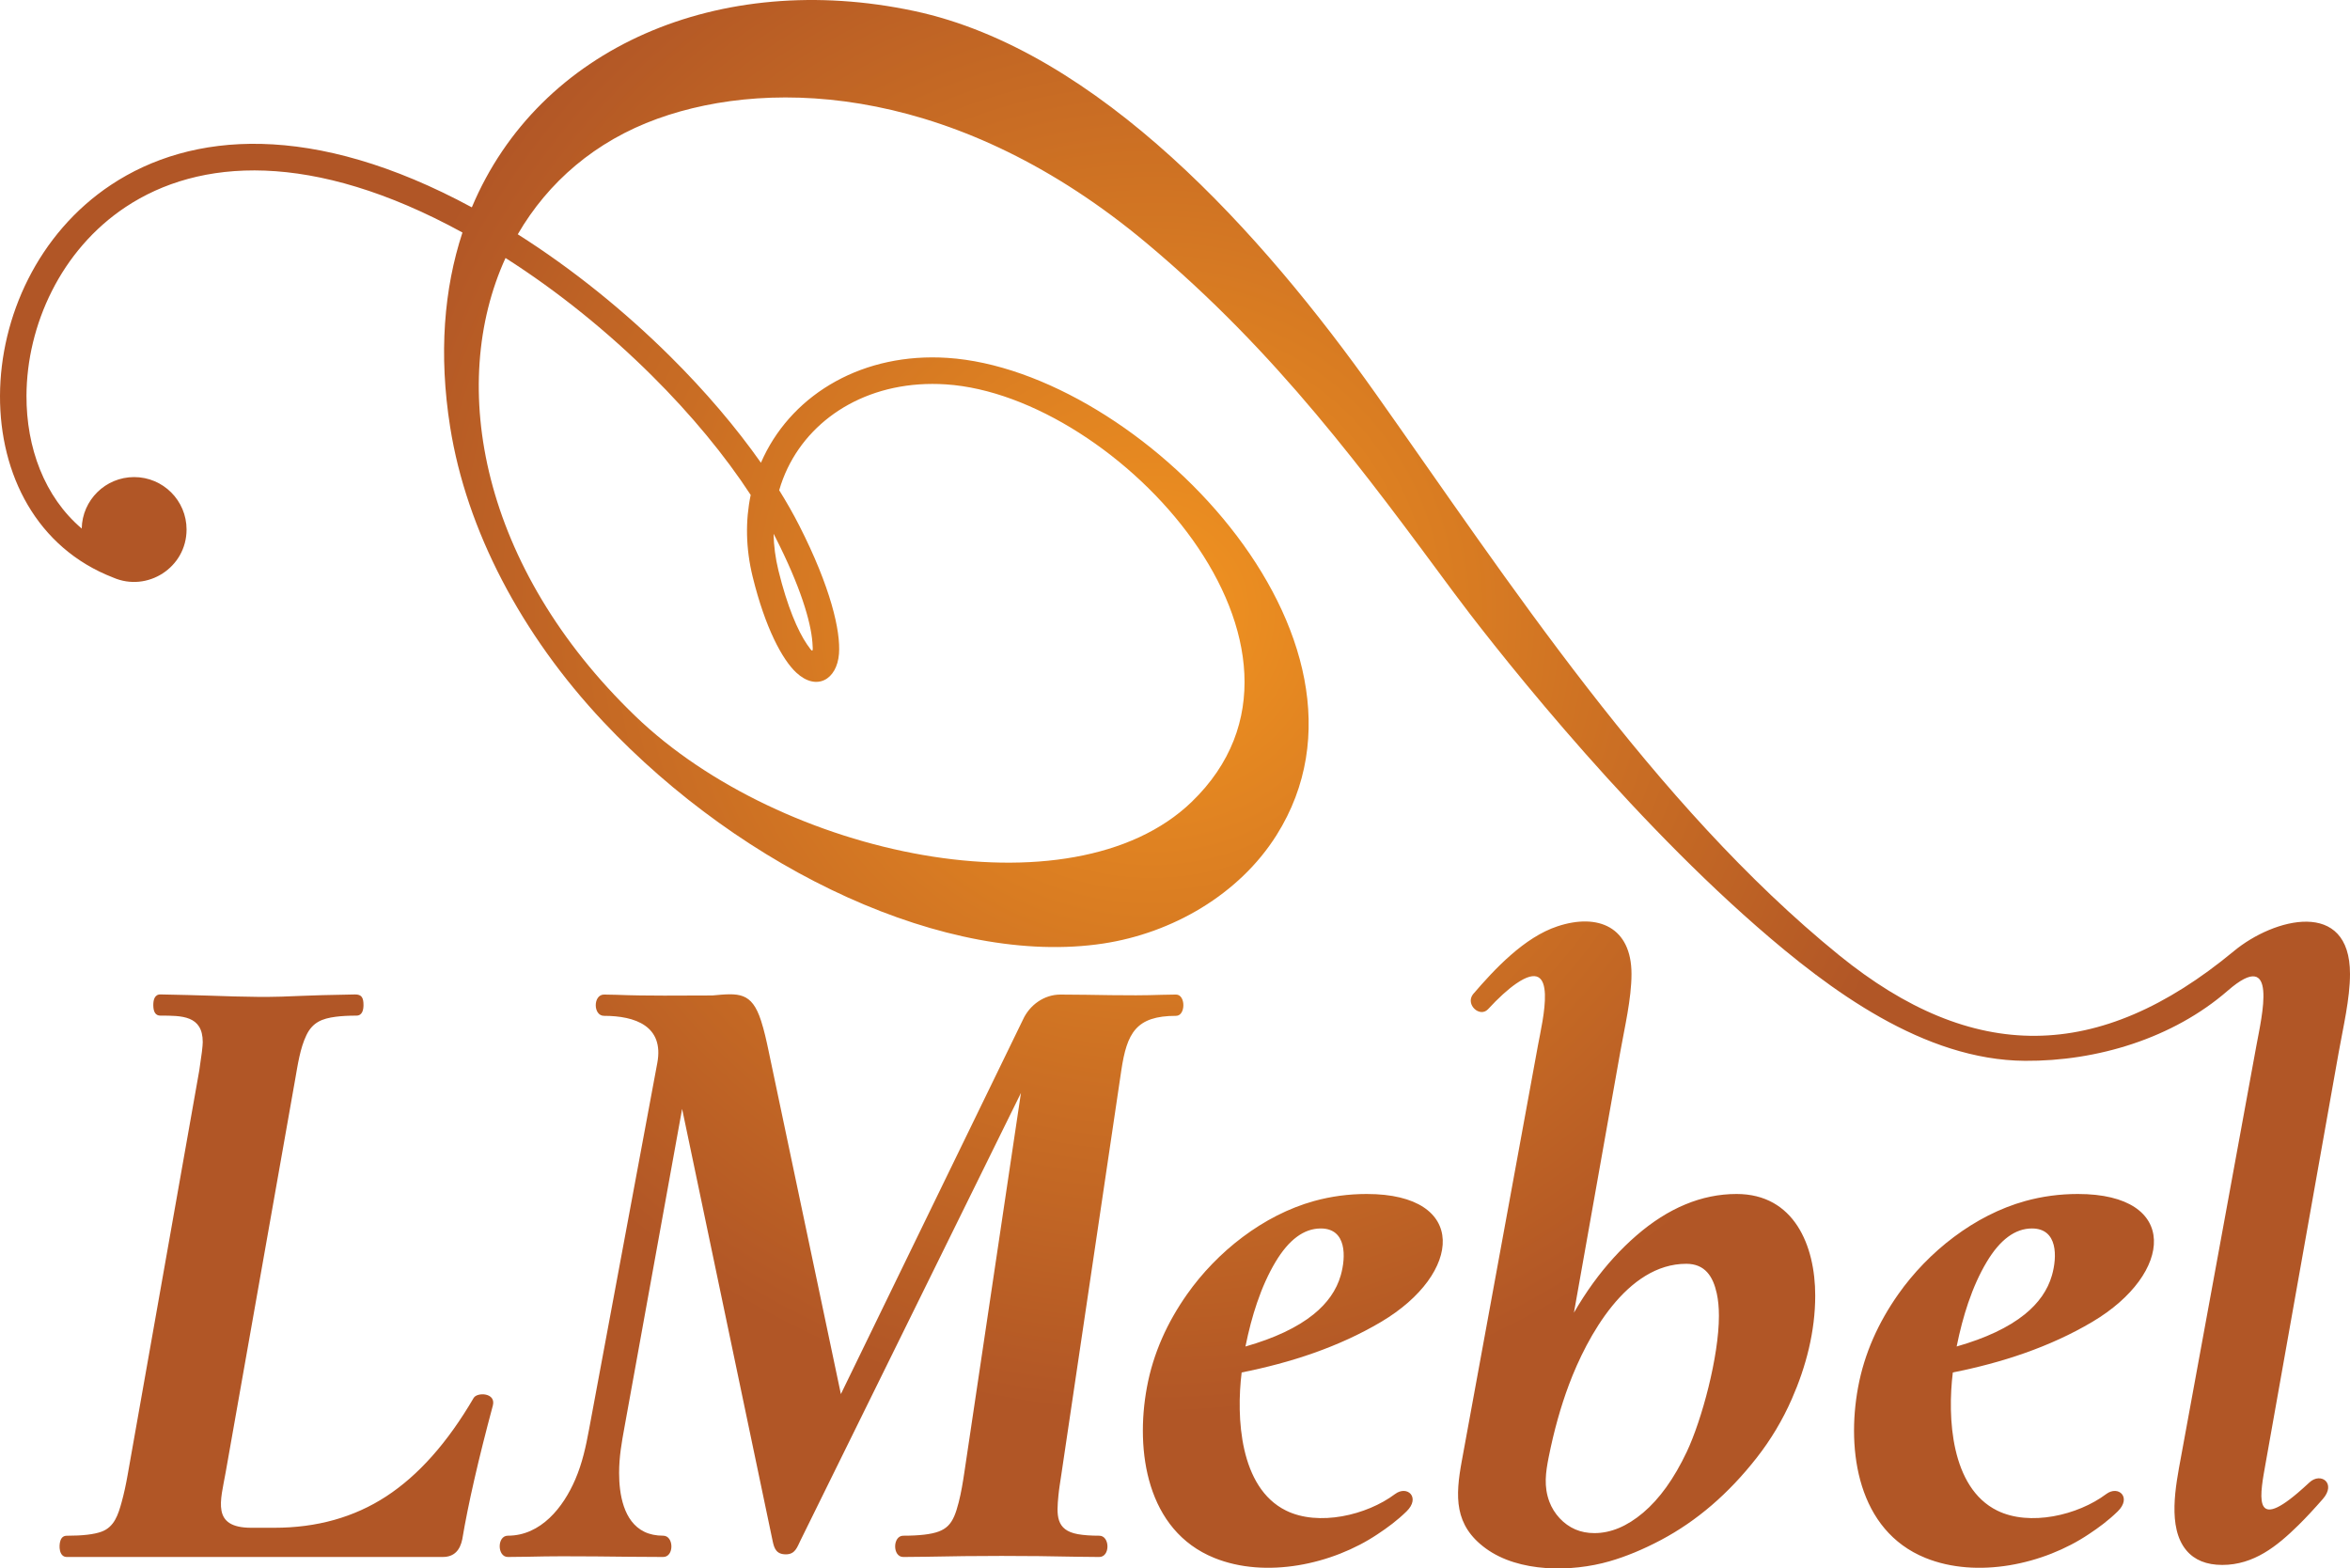 <?xml version="1.0" encoding="utf-8"?>
<!-- Generator: Adobe Illustrator 16.0.0, SVG Export Plug-In . SVG Version: 6.00 Build 0)  -->
<!DOCTYPE svg PUBLIC "-//W3C//DTD SVG 1.1//EN" "http://www.w3.org/Graphics/SVG/1.1/DTD/svg11.dtd">
<svg version="1.1" id="_x3F__x3F__x3F__x3F__1" xmlns="http://www.w3.org/2000/svg" xmlns:xlink="http://www.w3.org/1999/xlink"
	 x="0px" y="0px" width="218.21px" height="145.631px" viewBox="0 0 218.21 145.631" enable-background="new 0 0 218.21 145.631"
	 xml:space="preserve">
<radialGradient id="SVGID_1_" cx="106.923" cy="56.796" r="74.721" gradientUnits="userSpaceOnUse">
	<stop  offset="0" style="stop-color:#F29420"/>
	<stop  offset="1" style="stop-color:#B15626"/>
</radialGradient>
<path fill-rule="evenodd" clip-rule="evenodd" fill="url(#SVGID_1_)" d="M161.253,110.862c5.34,0,7.3,4.784,7.3,9.432
	c0,3.316-0.844,6.581-2.175,9.607c-0.861,1.961-1.95,3.781-3.262,5.455c-1.306,1.667-2.698,3.137-4.177,4.407
	c-1.483,1.274-3.056,2.351-4.714,3.229c-1.656,0.877-3.251,1.536-4.779,1.976c-3.514,1.011-8.4,1.053-11.482-1.194
	c-2.954-2.153-2.834-4.826-2.232-8.106l7.071-38.583c0.421-2.302,1.985-8.518-2.019-5.757c-0.764,0.527-1.641,1.324-2.624,2.389
	c-0.764,0.787-2.104-0.444-1.391-1.392c2.006-2.341,4.765-5.298,7.855-6.319c3.786-1.251,6.869,0.088,6.869,4.425
	c0,2.301-0.643,4.99-1.054,7.306l-4.291,24.146c0.562-0.971,1.154-1.887,1.779-2.748c1.216-1.674,2.559-3.148,4.023-4.418
	c1.477-1.28,2.986-2.24,4.53-2.881C158.04,111.186,159.631,110.862,161.253,110.862L161.253,110.862z M109.202,92.345
	c0.909,0,0.908,1.976,0,1.976c-3.718,0-4.562,1.59-5.083,5.067l-5.579,37.596c-0.092,0.621-0.199,1.241-0.259,1.866
	c-0.174,1.814-0.261,3.225,1.797,3.597c0.53,0.095,1.195,0.144,1.993,0.144c1.002,0,1.032,1.976,0,1.976
	c-0.71,0-1.405-0.008-2.079-0.022c-4.703-0.103-9.274-0.101-13.977,0c-0.689,0.015-1.405,0.022-2.141,0.022
	c-1.016,0-0.997-1.976,0-1.976c0.748,0,1.398-0.033,1.95-0.098c2.141-0.255,2.67-0.942,3.194-2.991
	c0.24-0.943,0.39-1.869,0.533-2.824l5.25-35.197L74.33,143.029c-0.32,0.65-0.498,1.292-1.356,1.292
	c-0.883,0-1.083-0.534-1.229-1.233l-8.407-40.126l-5.348,29.524c-0.267,1.47-0.503,2.759-0.503,4.289
	c0,1.934,0.401,4.514,2.352,5.456c0.497,0.239,1.078,0.359,1.742,0.359c1.001,0,1.032,1.976,0,1.976
	c-4.207,0-8.294-0.131-12.55-0.022c-0.584,0.015-1.212,0.022-1.876,0.022c-0.998,0-1.016-1.976,0-1.976
	c3.075,0,5.154-2.637,6.266-5.23c0.657-1.536,0.975-3.027,1.274-4.634l6.339-34.034c0.639-3.426-2.061-4.371-4.945-4.371
	c-1.028,0-1.028-1.976,0-1.976c0.391,0,0.766,0.008,1.126,0.022c2.972,0.121,5.953,0.062,8.929,0.062
	c2.43-0.223,3.653-0.363,4.526,2.353c0.292,0.908,0.494,1.832,0.69,2.763l6.719,31.896L94.98,94.688
	c0.62-1.367,1.962-2.342,3.485-2.342c3.194,0,6.167,0.14,9.429,0.022C108.298,92.353,108.734,92.345,109.202,92.345L109.202,92.345z
	 M122.641,114.064c-1.564,0-2.968,1.041-4.211,3.121c-0.65,1.089-1.22,2.349-1.708,3.78c-0.42,1.231-0.778,2.585-1.075,4.059
	c2.707-0.775,4.813-1.769,6.316-2.981c1.292-1.042,2.136-2.248,2.53-3.617C124.988,116.703,125.059,114.064,122.641,114.064
	L122.641,114.064z M126.905,110.862c-1.682,0-3.312,0.219-4.888,0.655c-4.712,1.304-9.009,4.703-11.792,8.657
	c-1.842,2.617-3.146,5.486-3.729,8.64c-1.094,5.906-0.021,13.294,6.253,15.838c4.787,1.942,10.972,0.612,15.167-2.201
	c0.919-0.606,1.825-1.274,2.691-2.12c1.32-1.291,0.067-2.46-1.074-1.606c-2.628,1.972-7.107,3.017-10.118,1.532
	c-4.32-2.13-4.631-8.673-4.121-12.825c4.512-0.893,8.999-2.349,12.969-4.706C135.805,118.246,136.382,110.862,126.905,110.862
	L126.905,110.862z M206.859,91.984c4.745-4.127,3.149,2.42,2.659,5.1c-2.333,12.73-4.661,25.48-7.008,38.235
	c-0.481,2.613-1.28,6.514,0.511,8.639c0.756,0.896,1.866,1.346,3.328,1.346c2.927,0,5.082-1.735,7.069-3.689
	c0.718-0.706,1.47-1.521,2.267-2.43c1.28-1.461-0.182-2.525-1.24-1.542c-0.391,0.362-0.754,0.688-1.087,0.972
	c-4.239,3.612-3.499,0.145-2.957-2.899c2.257-12.654,4.512-25.352,6.755-37.98c0.411-2.316,1.054-5.004,1.054-7.306
	c0-7.025-7.061-5.206-10.795-2.109c-12.555,10.398-24.253,10.428-36.647,0.369c-17.184-13.949-30.839-34.933-43.009-52.112
	C117.255,21.754,101.985,4.65,84.874,1.019C66.817-2.815,50.056,4.374,43.812,19.252c-14.783-7.993-26.074-7.017-33.498-2.091
	c-3.392,2.25-5.967,5.324-7.696,8.747C0.897,29.319,0.014,33.088,0,36.742c-0.027,7.294,3.4,14.135,10.505,16.883
	c3.175,1.389,6.818-0.923,6.818-4.461c0-2.688-2.179-4.867-4.868-4.867c-2.658,0-4.819,2.132-4.866,4.779
	c-3.466-2.943-5.148-7.519-5.13-12.334c0.012-3.27,0.808-6.652,2.359-9.724c1.544-3.059,3.839-5.8,6.856-7.802
	c6.787-4.503,17.286-5.282,31.268,2.372c-1.719,5.228-2.217,11.292-1.141,18.074c1.512,9.533,6.599,19.25,14.21,27.343
	c13.035,13.859,32.006,22.785,46.43,20.602c6.387-0.966,12.613-4.535,16.094-10.066c11.521-18.31-12.826-43.148-30.548-44.311
	c-3.904-0.256-7.454,0.564-10.38,2.174c-2.955,1.625-5.273,4.054-6.69,6.993c-0.09,0.187-0.177,0.377-0.26,0.568
	c-2.308-3.28-5.167-6.641-8.417-9.866c-4.184-4.152-9.02-8.088-14.162-11.345c2.814-4.851,7.208-8.652,12.971-10.731
	c10.892-3.93,28.132-2.906,45.403,11.54c12.189,10.195,20.283,21.301,28.518,32.429c2.997,4.05,15.04,19.562,28.124,31.003
	c6.83,5.972,15.542,12.438,24.936,12.503C194.724,98.544,201.774,96.406,206.859,91.984L206.859,91.984z M192.941,110.862
	c9.478,0,8.9,7.384,1.358,11.865c-3.97,2.357-8.456,3.813-12.969,4.706c-0.51,4.152-0.198,10.695,4.121,12.825
	c3.011,1.485,7.49,0.44,10.118-1.532c1.142-0.854,2.395,0.315,1.074,1.606c-0.866,0.845-1.772,1.514-2.691,2.12
	c-4.194,2.813-10.379,4.143-15.167,2.201c-6.273-2.544-7.347-9.933-6.253-15.838c0.583-3.154,1.888-6.023,3.729-8.64
	c2.782-3.954,7.08-7.353,11.792-8.657C189.631,111.081,191.261,110.862,192.941,110.862L192.941,110.862z M188.678,114.064
	c2.418,0,2.348,2.639,1.853,4.361c-0.394,1.37-1.238,2.575-2.529,3.617c-1.504,1.212-3.609,2.206-6.317,2.981
	c0.297-1.473,0.655-2.827,1.075-4.059c0.488-1.431,1.059-2.691,1.709-3.78C185.71,115.104,187.114,114.064,188.678,114.064
	L188.678,114.064z M46.94,23.954c4.924,3.137,9.553,6.913,13.562,10.891c3.675,3.647,6.826,7.463,9.204,11.111
	c-0.497,2.37-0.469,4.943,0.186,7.61c1.169,4.757,2.76,7.69,4.045,8.885c1.891,1.759,3.781,0.647,3.967-1.741
	c0.165-2.107-0.768-6.181-3.703-11.937c-0.542-1.062-1.161-2.151-1.849-3.255c0.204-0.711,0.466-1.396,0.782-2.051
	c1.193-2.475,3.155-4.525,5.658-5.902c2.531-1.392,5.621-2.1,9.04-1.876c15.974,1.047,37.552,24.567,22.812,38.776
	c-11.125,10.724-38.121,5.07-51.653-7.976C44.682,52.695,41.539,35.798,46.94,23.954L46.94,23.954z M71.83,49.562l0.172,0.331
	c2.308,4.527,3.282,7.795,3.434,9.745c0.074,0.961,0.067,1.024-0.498,0.196c-0.863-1.263-1.834-3.52-2.654-6.855
	C71.998,51.812,71.851,50.668,71.83,49.562L71.83,49.562z M6.2,144.566c-0.71,0-0.755-1.013-0.592-1.509
	c0.102-0.308,0.299-0.462,0.592-0.462c1.472,0,2.55-0.127,3.233-0.38c1.192-0.439,1.547-1.603,1.858-2.722
	c0.229-0.827,0.406-1.667,0.555-2.51l6.658-37.594c0.108-0.706,0.19-1.281,0.244-1.723c0.051-0.429,0.078-0.732,0.078-0.906
	c0-2.481-1.958-2.458-3.934-2.458c-0.439,0-0.658-0.329-0.658-0.985c0-0.461,0.112-1.016,0.712-0.983l2.477,0.055
	c2.937,0.066,5.785,0.237,8.73,0.149c1.268-0.039,2.53-0.111,3.798-0.138l3.008-0.064c0.625-0.012,0.793,0.309,0.793,0.981
	c0,0.431-0.102,0.985-0.658,0.985c-0.752,0-1.397,0.037-1.935,0.107c-1.252,0.165-2.133,0.515-2.706,1.704
	c-0.591,1.225-0.806,2.759-1.048,4.126l-6.45,36.467c-0.466,2.638-1.363,5.149,2.381,5.149h2.132c3.949,0,7.414-0.971,10.391-2.912
	c1.491-0.972,2.914-2.218,4.266-3.738c1.357-1.525,2.644-3.328,3.857-5.404c0.318-0.551,2.095-0.5,1.783,0.703
	c-0.674,2.51-1.247,4.794-1.716,6.851c-0.477,2.084-0.852,3.941-1.123,5.567c-0.202,0.987-0.734,1.643-1.798,1.643H6.2L6.2,144.566z
	 M159.611,122.18c0-0.789-0.068-1.488-0.202-2.098c-0.346-1.566-1.09-2.738-2.83-2.738c-5.519,0-9.197,6.706-10.896,11.229
	c-0.763,2.035-1.391,4.278-1.88,6.727c-0.278,1.406-0.47,2.717,0.066,4.141c0.419,1.115,1.314,2.101,2.417,2.57
	c0.531,0.226,1.119,0.339,1.765,0.339c1.52,0,3.027-0.631,4.52-1.892c0.763-0.645,1.481-1.436,2.152-2.371
	c0.679-0.944,1.313-2.041,1.902-3.285C158.023,131.848,159.611,125.955,159.611,122.18z"/>
</svg>
